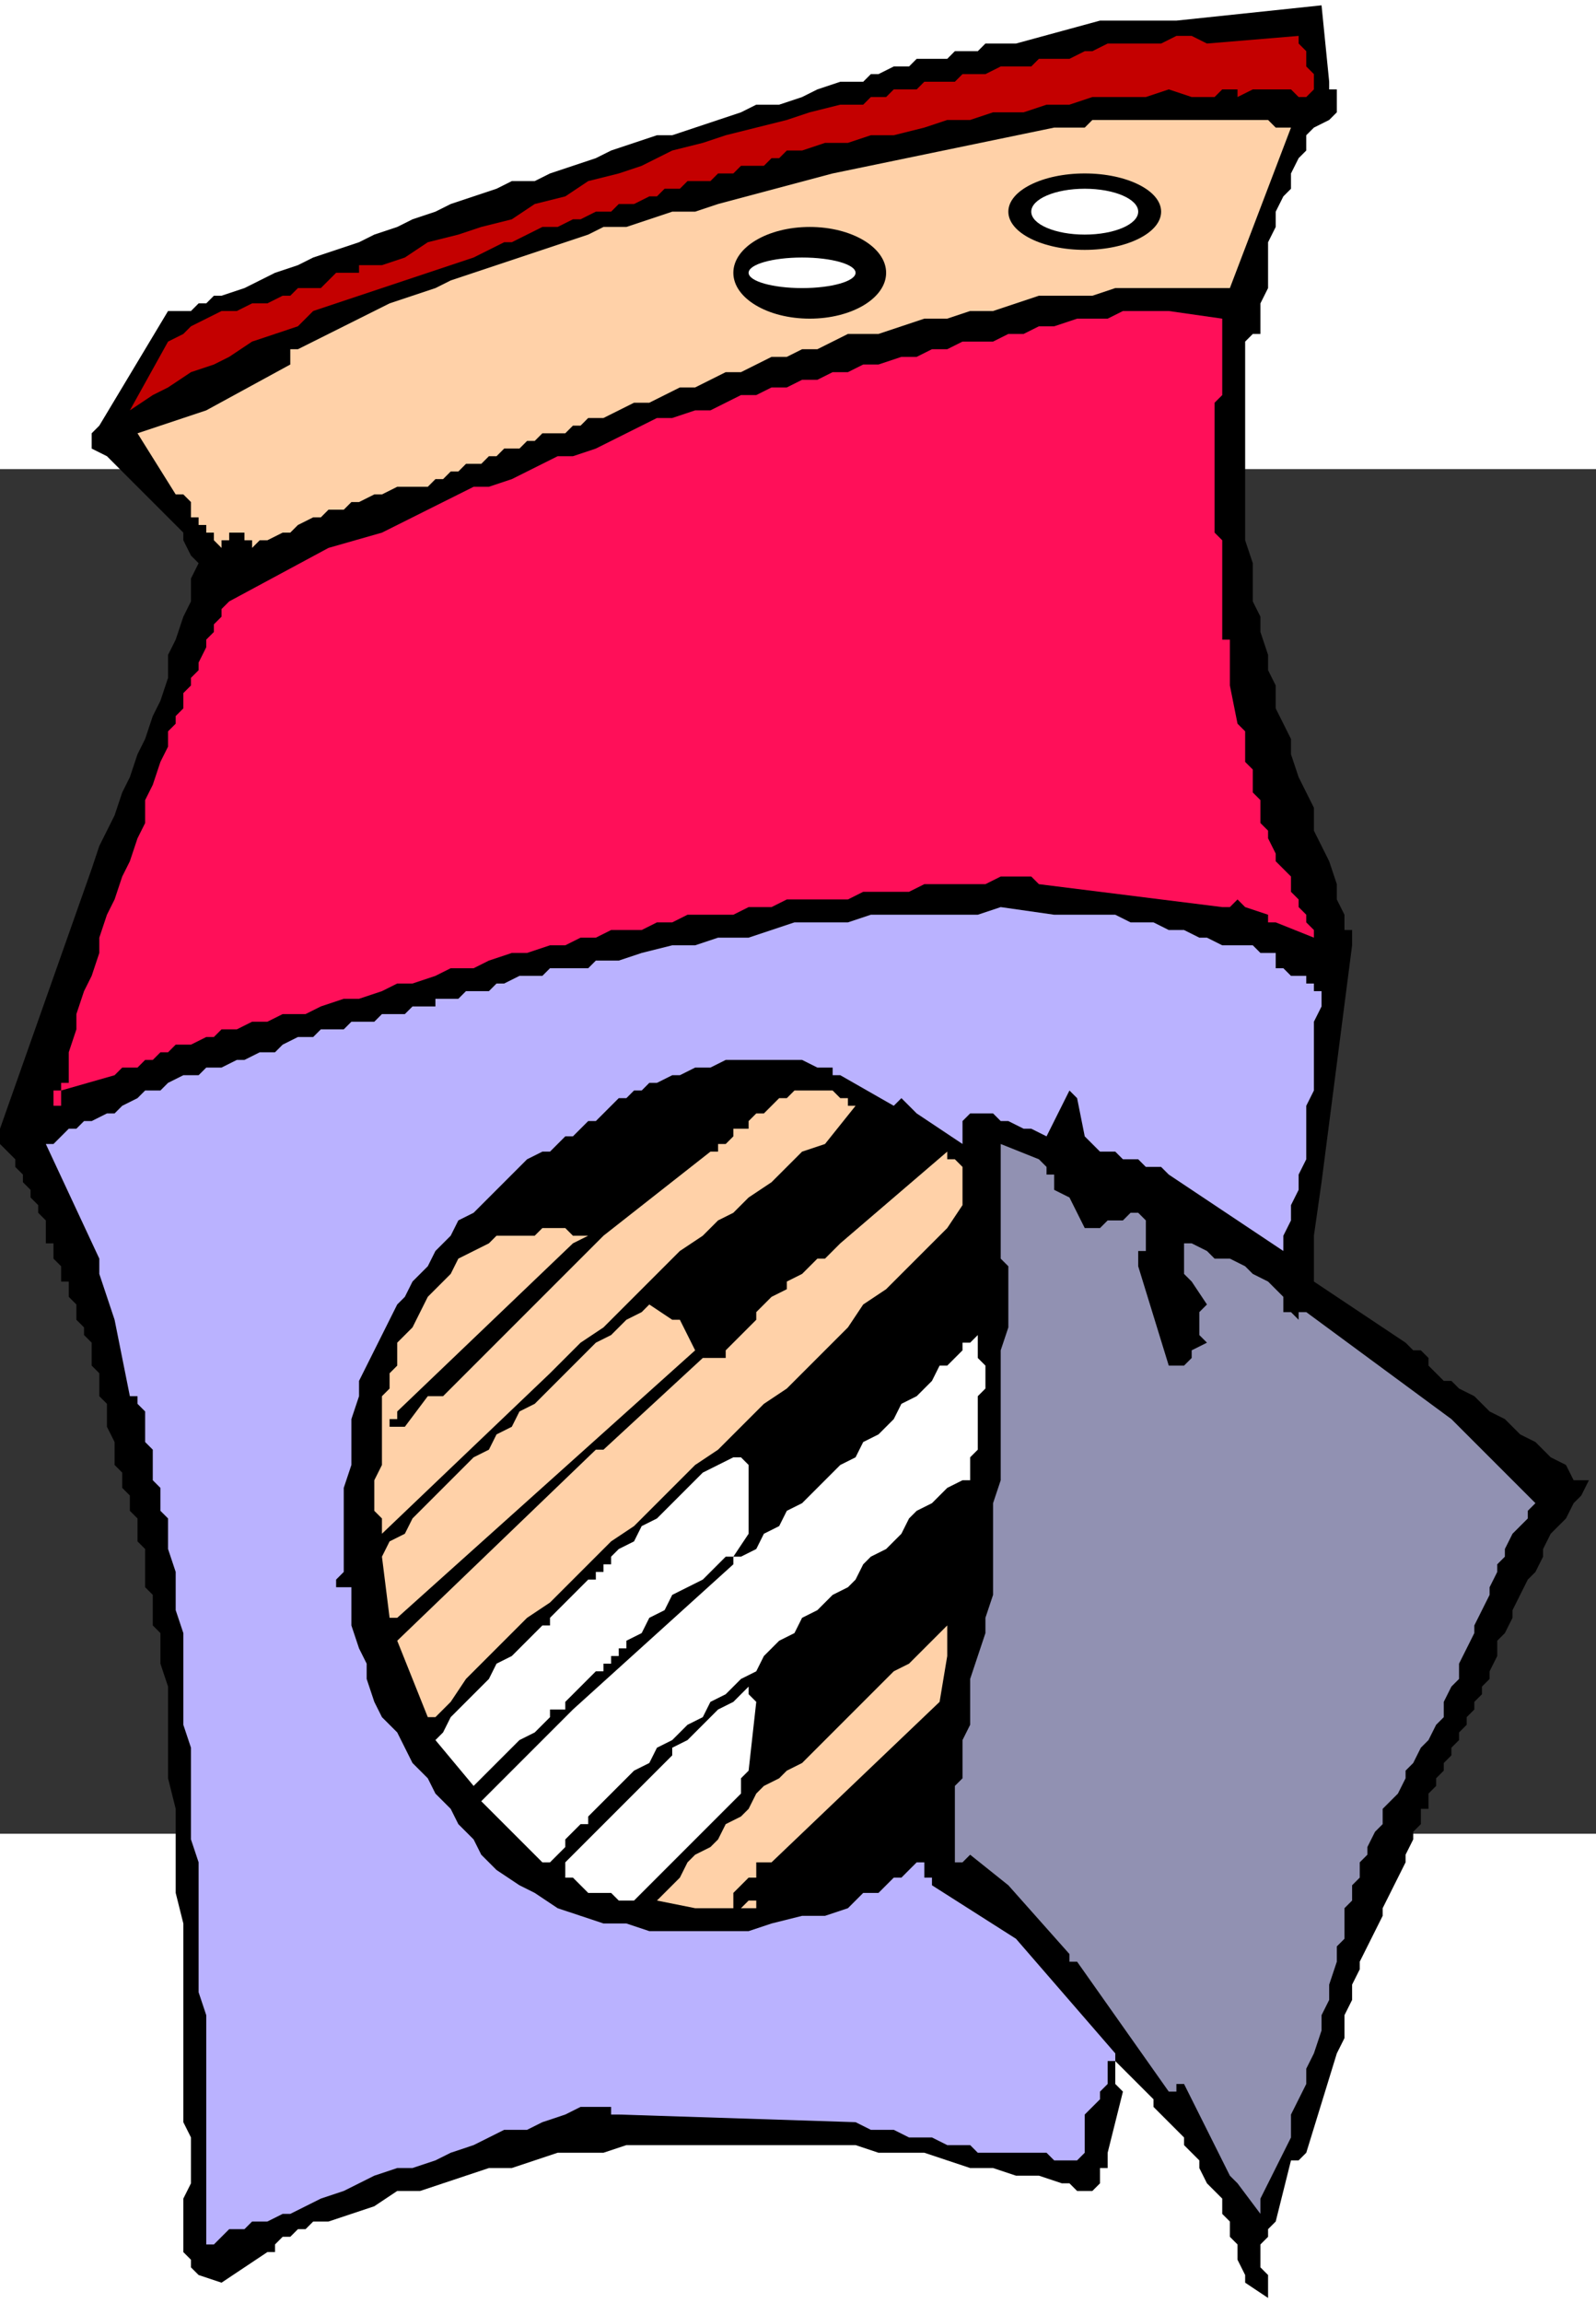 <?xml version="1.0" encoding="UTF-8" standalone="no"?>
<svg
   xmlns:dc="http://purl.org/dc/elements/1.1/"
   xmlns:cc="http://creativecommons.org/ns#"
   xmlns:rdf="http://www.w3.org/1999/02/22-rdf-syntax-ns#"
   xmlns:svg="http://www.w3.org/2000/svg"
   xmlns="http://www.w3.org/2000/svg"
   xmlns:sodipodi="http://sodipodi.sourceforge.net/DTD/sodipodi-0.dtd"
   xmlns:inkscape="http://www.inkscape.org/namespaces/inkscape"
   width="194.688"
   height="280.8"
   viewBox="0 0 351 300"
   id="svg2"
   sodipodi:version="0.32"
   inkscape:version="0.46dev+devel"
   sodipodi:docname="liftarn_Washing_machine_2.svg"
   inkscape:output_extension="org.inkscape.output.svg.inkscape"
   version="1.0">
  <rect x="0" y="0" width="351" height="300" fill="#333333" stroke="none"/>
  <defs
     id="defs43" />
  <sodipodi:namedview
     inkscape:window-height="744"
     inkscape:window-width="1280"
     inkscape:pageshadow="2"
     inkscape:pageopacity="0.0"
     guidetolerance="10.0"
     gridtolerance="10.0"
     objecttolerance="10.0"
     borderopacity="1.0"
     bordercolor="#666666"
     pagecolor="#ffffff"
     id="base"
     showgrid="false"
     inkscape:zoom="1.5384616"
     inkscape:cx="164.26799"
     inkscape:cy="148.9468"
     inkscape:window-x="-4"
     inkscape:window-y="-4"
     inkscape:current-layer="svg2" />
  <g
     id="g2349"
     transform="matrix(1.68,0,0,1.68,0,-101.953)">
    <path
       id="path4"
       d="M 166,300 L 166,299 L 166,297 L 165,296 L 165,295 L 165,293 L 166,292 L 166,291 L 167,290 L 169,282 L 170,282 L 171,281 L 175,268 L 176,266 L 176,265 L 176,263 L 177,261 L 177,259 L 178,257 L 178,256 L 179,254 L 180,252 L 181,250 L 181,249 L 182,247 L 183,245 L 184,243 L 184,242 L 185,240 L 185,239 L 186,238 L 186,237 L 186,236 L 187,236 L 187,235 L 187,234 L 188,233 L 188,232 L 189,231 L 189,230 L 190,229 L 190,228 L 191,227 L 191,226 L 192,225 L 192,224 L 193,223 L 193,222 L 194,221 L 194,220 L 195,219 L 195,218 L 196,216 L 196,214 L 197,213 L 198,211 L 198,210 L 199,208 L 200,206 L 201,205 L 202,203 L 202,202 L 203,200 L 204,199 L 205,198 L 206,196 L 207,195 L 208,193 L 207,193 L 206,193 L 205,191 L 203,190 L 201,188 L 199,187 L 197,185 L 195,184 L 193,182 L 191,181 L 190,180 L 189,180 L 188,179 L 187,178 L 187,177 L 186,176 L 185,176 L 184,175 L 172,167 L 172,161 L 173,154 L 177,123 L 177,121 L 176,121 L 176,120 L 176,119 L 175,117 L 175,115 L 174,112 L 173,110 L 172,108 L 172,105 L 171,103 L 170,101 L 169,98 L 169,96 L 168,94 L 167,92 L 167,89 L 166,87 L 166,85 L 165,82 L 165,80 L 164,78 L 164,75 L 164,73 L 163,70 L 163,68 L 163,66 L 163,63 L 163,61 L 163,58 L 163,56 L 163,54 L 163,51 L 163,49 L 163,47 L 163,44 L 164,43 L 165,43 L 165,40 L 165,39 L 166,37 L 166,35 L 166,33 L 166,31 L 167,29 L 167,27 L 168,25 L 169,24 L 169,22 L 170,20 L 171,19 L 171,17 L 172,16 L 174,15 L 175,14 L 175,13 L 175,12 L 175,11 L 174,11 L 174,10 L 173,-2.5080193e-06 L 154,2 L 144,2 L 133,5 L 132,5 L 130,5 L 129,5 L 128,6 L 127,6 L 125,6 L 124,7 L 123,7 L 122,7 L 120,7 L 119,8 L 118,8 L 117,8 L 115,9 L 114,9 L 113,10 L 110,10 L 107,11 L 105,12 L 102,13 L 99,13 L 97,14 L 94,15 L 91,16 L 88,17 L 86,17 L 83,18 L 80,19 L 78,20 L 75,21 L 72,22 L 70,23 L 67,23 L 65,24 L 62,25 L 59,26 L 57,27 L 54,28 L 52,29 L 49,30 L 47,31 L 44,32 L 41,33 L 39,34 L 36,35 L 34,36 L 32,37 L 29,38 L 28,38 L 27,39 L 26,39 L 25,40 L 24,40 L 23,40 L 22,40 L 13,55 L 12,56 L 12,57 L 12,58 L 14,59 L 18,63 L 20,65 L 21,66 L 22,67 L 23,68 L 24,69 L 24,70 L 25,72 L 26,73 L 25,75 L 25,78 L 24,80 L 23,83 L 22,85 L 22,88 L 21,91 L 20,93 L 19,96 L 18,98 L 17,101 L 16,103 L 15,106 L 14,108 L 13,110 L 12,113 L 0,147 L 0,149 L 2,151 L 2,152 L 3,153 L 3,154 L 4,155 L 4,156 L 5,157 L 5,158 L 6,159 L 6,160 L 6,161 L 6,162 L 7,162 L 7,163 L 7,164 L 8,165 L 8,166 L 8,167 L 9,167 L 9,168 L 9,169 L 10,170 L 10,171 L 10,172 L 11,173 L 11,174 L 12,175 L 12,177 L 12,178 L 13,179 L 13,181 L 13,182 L 14,183 L 14,185 L 14,186 L 15,188 L 15,189 L 15,191 L 16,192 L 16,194 L 17,195 L 17,197 L 18,198 L 18,200 L 18,201 L 19,202 L 19,204 L 19,205 L 19,207 L 20,208 L 20,209 L 20,211 L 20,212 L 21,213 L 21,214 L 21,215 L 21,217 L 22,220 L 22,224 L 22,228 L 22,232 L 23,236 L 23,240 L 23,243 L 23,247 L 24,251 L 24,255 L 24,258 L 24,262 L 24,266 L 24,270 L 24,274 L 24,277 L 25,279 L 25,280 L 25,281 L 25,283 L 25,284 L 25,285 L 24,287 L 24,288 L 24,289 L 24,290 L 24,292 L 24,293 L 24,294 L 25,295 L 25,296 L 26,297 L 29,298 L 35,294 L 36,294 L 36,293 L 37,292 L 38,292 L 39,291 L 40,291 L 41,290 L 42,290 L 43,290 L 46,289 L 49,288 L 52,286 L 55,286 L 58,285 L 61,284 L 64,283 L 67,283 L 70,282 L 73,281 L 76,281 L 79,281 L 82,280 L 85,280 L 88,280 L 91,280 L 94,280 L 97,280 L 100,280 L 103,280 L 106,280 L 109,280 L 112,280 L 115,281 L 118,281 L 121,281 L 124,282 L 127,283 L 130,283 L 133,284 L 136,284 L 139,285 L 140,285 L 141,286 L 142,286 L 143,286 L 144,285 L 144,284 L 144,283 L 145,283 L 145,282 L 145,281 L 147,273 L 146,272 L 146,271 L 146,270 L 146,269 L 147,270 L 148,271 L 149,272 L 150,273 L 151,274 L 151,275 L 152,276 L 153,277 L 154,278 L 155,279 L 155,280 L 156,281 L 157,282 L 157,283 L 158,285 L 159,286 L 160,287 L 160,289 L 161,290 L 161,292 L 162,293 L 162,295 L 163,297 L 163,298 L 166,300 z"
       style="fill:#000000" />
    <path
       id="path6"
       d="M 28,293 L 29,292 L 30,291 L 32,291 L 33,290 L 35,290 L 37,289 L 38,289 L 40,288 L 42,287 L 45,286 L 47,285 L 49,284 L 52,283 L 54,283 L 57,282 L 59,281 L 62,280 L 64,279 L 66,278 L 69,278 L 71,277 L 74,276 L 76,275 L 79,275 L 80,275 L 80,276 L 81,276 L 112,277 L 114,278 L 115,278 L 117,278 L 119,279 L 121,279 L 122,279 L 124,280 L 126,280 L 127,280 L 128,281 L 129,281 L 131,281 L 132,281 L 133,281 L 134,281 L 135,281 L 136,281 L 137,281 L 138,282 L 139,282 L 140,282 L 141,282 L 142,281 L 142,280 L 142,279 L 142,278 L 142,277 L 142,276 L 143,275 L 144,274 L 144,273 L 145,272 L 145,271 L 145,270 L 145,269 L 146,269 L 146,268 L 133,253 L 122,246 L 122,245 L 121,245 L 121,244 L 121,243 L 120,243 L 119,244 L 118,245 L 117,245 L 116,246 L 115,247 L 113,247 L 112,248 L 111,249 L 108,250 L 105,250 L 101,251 L 98,252 L 95,252 L 91,252 L 88,252 L 85,252 L 82,251 L 79,251 L 76,250 L 73,249 L 70,247 L 68,246 L 65,244 L 63,242 L 62,240 L 60,238 L 59,236 L 57,234 L 56,232 L 54,230 L 53,228 L 52,226 L 50,224 L 49,222 L 48,219 L 48,217 L 47,215 L 46,212 L 46,210 L 46,207 L 45,207 L 44,207 L 44,206 L 45,205 L 45,202 L 45,200 L 45,198 L 45,196 L 45,194 L 46,191 L 46,189 L 46,187 L 46,185 L 47,182 L 47,180 L 48,178 L 49,176 L 50,174 L 51,172 L 52,170 L 53,169 L 54,167 L 55,166 L 56,165 L 57,163 L 58,162 L 59,161 L 60,159 L 62,158 L 63,157 L 64,156 L 65,155 L 67,153 L 68,152 L 69,151 L 71,150 L 72,150 L 73,149 L 74,148 L 75,148 L 76,147 L 77,146 L 78,146 L 79,145 L 80,144 L 81,143 L 82,143 L 83,142 L 84,142 L 85,141 L 86,141 L 88,140 L 89,140 L 91,139 L 92,139 L 93,139 L 95,138 L 96,138 L 97,138 L 99,138 L 100,138 L 101,138 L 103,138 L 104,138 L 105,138 L 107,139 L 108,139 L 109,139 L 109,140 L 110,140 L 117,144 L 118,143 L 120,145 L 126,149 L 126,146 L 127,145 L 128,145 L 130,145 L 131,146 L 132,146 L 134,147 L 135,147 L 137,148 L 140,142 L 141,143 L 142,148 L 143,149 L 144,150 L 146,150 L 147,151 L 149,151 L 150,152 L 152,152 L 153,153 L 168,163 L 168,161 L 169,159 L 169,157 L 170,155 L 170,153 L 171,151 L 171,149 L 171,146 L 171,144 L 172,142 L 172,140 L 172,138 L 172,136 L 172,133 L 173,131 L 173,129 L 172,129 L 172,128 L 171,128 L 171,127 L 170,127 L 169,127 L 168,126 L 167,126 L 167,125 L 167,124 L 166,124 L 165,124 L 164,123 L 162,123 L 160,123 L 158,122 L 157,122 L 155,121 L 153,121 L 151,120 L 150,120 L 148,120 L 146,119 L 145,119 L 143,119 L 141,119 L 139,119 L 138,119 L 131,118 L 128,119 L 125,119 L 121,119 L 118,119 L 114,119 L 111,120 L 108,120 L 104,120 L 101,121 L 98,122 L 94,122 L 91,123 L 88,123 L 84,124 L 81,125 L 78,125 L 77,126 L 75,126 L 74,126 L 73,126 L 72,126 L 71,127 L 70,127 L 69,127 L 68,127 L 66,128 L 65,128 L 64,129 L 62,129 L 61,129 L 60,130 L 58,130 L 57,130 L 57,131 L 56,131 L 55,131 L 54,131 L 53,132 L 52,132 L 51,132 L 50,132 L 49,133 L 48,133 L 47,133 L 46,133 L 45,134 L 44,134 L 43,134 L 42,134 L 41,135 L 40,135 L 39,135 L 37,136 L 36,137 L 34,137 L 32,138 L 31,138 L 29,139 L 27,139 L 26,140 L 24,140 L 22,141 L 21,142 L 19,142 L 18,143 L 16,144 L 15,145 L 14,145 L 12,146 L 11,146 L 10,147 L 9,147 L 8,148 L 7,149 L 6,149 L 13,164 L 13,165 L 13,166 L 15,172 L 17,182 L 18,182 L 18,183 L 19,184 L 19,185 L 19,186 L 19,187 L 19,188 L 20,189 L 20,190 L 20,191 L 20,192 L 20,193 L 21,194 L 21,195 L 21,196 L 21,197 L 22,198 L 22,199 L 22,202 L 23,205 L 23,208 L 23,210 L 24,213 L 24,216 L 24,219 L 24,222 L 24,225 L 25,228 L 25,231 L 25,234 L 25,237 L 25,240 L 26,243 L 26,245 L 26,248 L 26,251 L 26,254 L 26,257 L 26,260 L 27,263 L 27,266 L 27,269 L 27,272 L 27,275 L 27,277 L 27,280 L 27,283 L 27,286 L 27,289 L 27,292 L 27,293 L 28,293 z"
       style="fill:#bab2ff" />
    <path
       id="path8"
       d="M 165,289 L 165,287 L 166,285 L 167,283 L 168,281 L 169,279 L 169,276 L 170,274 L 171,272 L 171,270 L 172,268 L 173,265 L 173,263 L 174,261 L 174,259 L 175,256 L 175,254 L 176,253 L 176,251 L 176,249 L 177,248 L 177,246 L 178,245 L 178,243 L 179,242 L 179,241 L 180,239 L 181,238 L 181,236 L 182,235 L 183,234 L 184,232 L 184,231 L 185,230 L 186,228 L 187,227 L 188,225 L 189,224 L 189,222 L 190,220 L 191,219 L 191,217 L 192,215 L 193,213 L 193,212 L 194,210 L 195,208 L 195,207 L 196,205 L 196,204 L 197,203 L 197,202 L 198,200 L 199,199 L 200,198 L 200,197 L 201,196 L 190,185 L 171,171 L 170,171 L 170,172 L 169,171 L 168,171 L 168,170 L 168,169 L 167,168 L 166,167 L 164,166 L 163,165 L 161,164 L 159,164 L 158,163 L 156,162 L 155,162 L 155,163 L 155,164 L 155,165 L 155,166 L 156,167 L 158,170 L 157,171 L 157,172 L 157,173 L 157,174 L 158,175 L 156,176 L 156,177 L 155,178 L 154,178 L 153,178 L 149,165 L 149,164 L 149,163 L 150,163 L 150,162 L 150,161 L 150,160 L 150,159 L 149,158 L 148,158 L 147,159 L 146,159 L 145,159 L 144,160 L 143,160 L 142,160 L 140,156 L 138,155 L 138,154 L 138,153 L 137,153 L 137,152 L 136,151 L 131,149 L 131,150 L 131,152 L 131,153 L 131,154 L 131,155 L 131,156 L 131,157 L 131,158 L 131,160 L 131,162 L 131,164 L 132,165 L 132,167 L 132,169 L 132,171 L 132,173 L 131,176 L 131,179 L 131,181 L 131,184 L 131,187 L 131,190 L 131,193 L 130,196 L 130,199 L 130,202 L 130,205 L 130,208 L 129,211 L 129,213 L 128,216 L 127,219 L 127,221 L 127,222 L 127,224 L 127,225 L 126,227 L 126,229 L 126,230 L 126,232 L 125,233 L 125,235 L 125,236 L 125,238 L 125,239 L 125,241 L 125,243 L 125,244 L 126,244 L 125,244 L 125,243 L 126,243 L 127,242 L 132,246 L 140,255 L 140,256 L 141,256 L 153,273 L 154,273 L 154,272 L 155,272 L 161,284 L 162,285 L 165,289 z"
       style="fill:#9191b2" />
    <path
       id="path10"
       d="M 91,249 L 98,249 L 99,249 L 99,248 L 98,248 L 97,249 L 96,249 L 96,248 L 96,247 L 97,246 L 98,245 L 99,245 L 99,244 L 99,243 L 100,243 L 101,243 L 123,222 L 124,216 L 124,215 L 124,214 L 124,213 L 124,212 L 121,215 L 119,217 L 117,218 L 115,220 L 113,222 L 111,224 L 110,225 L 108,227 L 106,229 L 105,230 L 103,231 L 102,232 L 100,233 L 99,234 L 98,236 L 97,237 L 95,238 L 94,240 L 93,241 L 91,242 L 90,243 L 89,245 L 88,246 L 87,247 L 86,248 L 91,249 z"
       style="fill:#ffd1a8" />
    <path
       id="path12"
       d="M 83,248 L 97,234 L 97,233 L 97,232 L 98,231 L 99,222 L 98,221 L 98,220 L 97,221 L 96,222 L 94,223 L 93,224 L 92,225 L 91,226 L 90,227 L 88,228 L 88,229 L 87,230 L 86,231 L 85,232 L 84,233 L 83,234 L 82,235 L 81,236 L 80,237 L 79,238 L 78,239 L 77,240 L 76,241 L 75,242 L 74,243 L 74,244 L 74,245 L 75,245 L 76,246 L 77,247 L 79,247 L 80,247 L 81,248 L 83,248 z"
       style="fill:#ffffff" />
    <path
       id="path14"
       d="M 71,243 L 72,243 L 73,242 L 74,241 L 74,240 L 75,239 L 76,238 L 77,238 L 77,237 L 78,236 L 79,235 L 81,233 L 83,231 L 85,230 L 86,228 L 88,227 L 90,225 L 92,224 L 93,222 L 95,221 L 97,219 L 99,218 L 100,216 L 102,214 L 104,213 L 105,211 L 107,210 L 108,209 L 109,208 L 111,207 L 112,206 L 113,204 L 114,203 L 116,202 L 117,201 L 118,200 L 119,198 L 120,197 L 122,196 L 123,195 L 124,194 L 126,193 L 127,193 L 127,192 L 127,191 L 127,190 L 128,189 L 128,188 L 128,187 L 128,186 L 128,184 L 128,183 L 128,182 L 129,181 L 129,180 L 129,179 L 129,178 L 128,177 L 128,175 L 128,174 L 127,175 L 126,175 L 126,176 L 125,177 L 124,178 L 123,178 L 122,180 L 120,182 L 118,183 L 117,185 L 115,187 L 113,188 L 112,190 L 110,191 L 108,193 L 107,194 L 105,196 L 103,197 L 102,199 L 100,200 L 99,202 L 97,203 L 96,203 L 98,200 L 98,199 L 98,197 L 98,196 L 98,195 L 98,194 L 98,192 L 98,191 L 97,190 L 96,190 L 94,191 L 92,192 L 90,194 L 88,196 L 86,198 L 84,199 L 83,201 L 81,202 L 80,203 L 80,204 L 79,204 L 79,205 L 78,205 L 78,206 L 77,206 L 76,207 L 75,208 L 74,209 L 73,210 L 72,211 L 72,212 L 71,212 L 70,213 L 69,214 L 67,216 L 65,217 L 64,219 L 62,221 L 61,222 L 59,224 L 58,226 L 57,227 L 62,233 L 63,232 L 64,231 L 65,230 L 66,229 L 67,228 L 68,227 L 70,226 L 71,225 L 72,224 L 72,223 L 74,223 L 74,222 L 75,221 L 76,220 L 77,219 L 78,218 L 79,218 L 79,217 L 80,217 L 80,216 L 81,216 L 81,215 L 82,215 L 82,214 L 84,213 L 85,211 L 87,210 L 88,208 L 90,207 L 92,206 L 93,205 L 95,203 L 96,203 L 96,204 L 75,223 L 63,235 L 71,243 z"
       style="fill:#ffffff" />
    <path
       id="path16"
       d="M 57,224 L 59,222 L 61,219 L 63,217 L 65,215 L 67,213 L 69,211 L 72,209 L 74,207 L 76,205 L 78,203 L 80,201 L 83,199 L 85,197 L 87,195 L 89,193 L 91,191 L 94,189 L 96,187 L 98,185 L 100,183 L 103,181 L 105,179 L 107,177 L 109,175 L 111,173 L 113,170 L 116,168 L 118,166 L 120,164 L 122,162 L 124,160 L 126,157 L 126,153 L 126,152 L 125,151 L 124,151 L 124,150 L 110,162 L 109,163 L 108,164 L 107,164 L 106,165 L 105,166 L 103,167 L 103,168 L 101,169 L 100,170 L 99,171 L 99,172 L 98,173 L 97,174 L 96,175 L 95,176 L 95,177 L 94,177 L 93,177 L 92,177 L 79,189 L 78,189 L 52,214 L 56,224 L 57,224 z"
       style="fill:#ffd1a8" />
    <path
       id="path18"
       d="M 51,211 L 52,211 L 91,176 L 89,172 L 88,172 L 85,170 L 84,171 L 82,172 L 81,173 L 80,174 L 78,175 L 77,176 L 76,177 L 75,178 L 73,180 L 72,181 L 70,183 L 68,184 L 67,186 L 65,187 L 64,189 L 62,190 L 60,192 L 59,193 L 57,195 L 56,196 L 54,198 L 53,200 L 51,201 L 50,203 L 51,211 z"
       style="fill:#ffd1a8" />
    <path
       id="path22"
       d="M 50,200 L 72,179 L 74,177 L 76,175 L 79,173 L 81,171 L 83,169 L 85,167 L 87,165 L 89,163 L 92,161 L 94,159 L 96,158 L 98,156 L 101,154 L 103,152 L 105,150 L 108,149 L 112,144 L 111,144 L 111,143 L 110,143 L 109,142 L 108,142 L 107,142 L 106,142 L 105,142 L 104,142 L 103,143 L 102,143 L 101,144 L 100,145 L 99,145 L 98,146 L 98,147 L 97,147 L 96,147 L 96,148 L 95,149 L 94,149 L 94,150 L 93,150 L 79,161 L 73,167 L 58,182 L 57,182 L 56,182 L 53,186 L 52,186 L 51,186 L 51,185 L 52,185 L 52,184 L 75,162 L 77,161 L 76,161 L 75,161 L 74,160 L 72,160 L 71,160 L 70,161 L 69,161 L 67,161 L 66,161 L 65,161 L 64,162 L 62,163 L 60,164 L 59,166 L 57,168 L 56,169 L 55,171 L 54,173 L 52,175 L 52,176 L 52,177 L 52,178 L 51,179 L 51,180 L 51,181 L 50,182 L 50,183 L 50,185 L 50,186 L 50,187 L 50,188 L 50,189 L 50,190 L 50,191 L 49,193 L 49,194 L 49,195 L 49,196 L 49,197 L 50,198 L 50,199 L 50,200 z"
       style="fill:#ffd1a8" />
    <path
       id="path26"
       d="M 8,144 L 8,143 L 8,142 L 15,140 L 16,139 L 17,139 L 18,139 L 19,138 L 20,138 L 21,137 L 22,137 L 23,136 L 24,136 L 25,136 L 27,135 L 28,135 L 29,134 L 30,134 L 31,134 L 33,133 L 35,133 L 37,132 L 40,132 L 42,131 L 45,130 L 47,130 L 50,129 L 52,128 L 54,128 L 57,127 L 59,126 L 62,126 L 64,125 L 67,124 L 69,124 L 72,123 L 74,123 L 76,122 L 78,122 L 80,121 L 82,121 L 84,121 L 86,120 L 88,120 L 90,119 L 92,119 L 94,119 L 96,119 L 98,118 L 99,118 L 101,118 L 103,117 L 105,117 L 107,117 L 109,117 L 111,117 L 113,116 L 115,116 L 117,116 L 119,116 L 121,115 L 123,115 L 125,115 L 127,115 L 129,115 L 131,114 L 133,114 L 135,114 L 136,115 L 160,118 L 161,118 L 162,117 L 163,118 L 166,119 L 166,120 L 167,120 L 172,122 L 172,121 L 171,120 L 171,119 L 170,118 L 170,117 L 169,116 L 169,115 L 169,114 L 168,113 L 167,112 L 167,111 L 166,109 L 166,108 L 165,107 L 165,106 L 165,104 L 164,103 L 164,102 L 164,100 L 163,99 L 163,98 L 163,96 L 163,95 L 162,94 L 161,89 L 161,84 L 161,83 L 160,83 L 160,76 L 160,75 L 160,74 L 160,73 L 160,72 L 160,71 L 160,70 L 159,69 L 159,68 L 159,66 L 159,65 L 159,63 L 159,61 L 159,59 L 159,58 L 159,56 L 159,54 L 159,52 L 160,51 L 160,49 L 160,47 L 160,46 L 160,44 L 160,42 L 160,41 L 153,40 L 151,40 L 149,40 L 147,40 L 145,41 L 143,41 L 141,41 L 138,42 L 136,42 L 134,43 L 132,43 L 130,44 L 128,44 L 126,44 L 124,45 L 122,45 L 120,46 L 118,46 L 115,47 L 113,47 L 111,48 L 109,48 L 107,49 L 105,49 L 103,50 L 101,50 L 99,51 L 97,51 L 95,52 L 93,53 L 91,53 L 88,54 L 86,54 L 84,55 L 82,56 L 80,57 L 78,58 L 75,59 L 73,59 L 71,60 L 69,61 L 67,62 L 64,63 L 62,63 L 60,64 L 58,65 L 56,66 L 54,67 L 52,68 L 50,69 L 43,71 L 30,78 L 29,79 L 29,80 L 28,81 L 28,82 L 27,83 L 27,84 L 26,86 L 26,87 L 25,88 L 25,89 L 24,90 L 24,92 L 23,93 L 23,94 L 22,95 L 22,97 L 21,99 L 20,102 L 19,104 L 19,107 L 18,109 L 17,112 L 16,114 L 15,117 L 14,119 L 13,122 L 13,124 L 12,127 L 11,129 L 10,132 L 10,134 L 9,137 L 9,138 L 9,139 L 9,140 L 9,141 L 8,141 L 8,142 L 7,142 L 7,143 L 7,144 L 8,144 z"
       style="fill:#ff0f59" />
    <path
       id="path30"
       d="M 29,71 L 29,70 L 30,70 L 30,69 L 31,69 L 32,69 L 32,70 L 33,70 L 33,71 L 34,70 L 35,70 L 37,69 L 38,69 L 39,68 L 41,67 L 42,67 L 43,66 L 45,66 L 46,65 L 47,65 L 49,64 L 50,64 L 52,63 L 53,63 L 55,63 L 56,63 L 57,62 L 58,62 L 59,61 L 60,61 L 61,60 L 62,60 L 63,60 L 64,59 L 65,59 L 66,58 L 67,58 L 68,58 L 69,57 L 70,57 L 71,56 L 72,56 L 73,56 L 74,56 L 75,55 L 76,55 L 77,54 L 78,54 L 79,54 L 81,53 L 83,52 L 85,52 L 87,51 L 89,50 L 91,50 L 93,49 L 95,48 L 97,48 L 99,47 L 101,46 L 103,46 L 105,45 L 107,45 L 109,44 L 111,43 L 115,43 L 118,42 L 121,41 L 124,41 L 127,40 L 130,40 L 133,39 L 136,38 L 140,38 L 143,38 L 146,37 L 149,37 L 152,37 L 155,37 L 158,37 L 161,37 L 169,16 L 167,16 L 166,15 L 164,15 L 163,15 L 161,15 L 160,15 L 158,15 L 157,15 L 155,15 L 154,15 L 152,15 L 151,15 L 149,15 L 147,15 L 146,15 L 144,15 L 143,15 L 142,16 L 141,16 L 140,16 L 139,16 L 138,16 L 109,22 L 94,26 L 91,27 L 88,27 L 85,28 L 82,29 L 79,29 L 77,30 L 74,31 L 71,32 L 68,33 L 65,34 L 62,35 L 59,36 L 57,37 L 54,38 L 51,39 L 49,40 L 39,45 L 38,45 L 38,46 L 38,47 L 27,53 L 18,56 L 23,64 L 24,64 L 25,65 L 25,66 L 25,67 L 26,67 L 26,68 L 27,68 L 27,69 L 28,69 L 28,70 L 29,71 z"
       style="fill:#ffd1a8" />
    <path
       id="path32"
       d="M 17,53 L 20,51 L 22,50 L 25,48 L 28,47 L 30,46 L 33,44 L 36,43 L 39,42 L 41,40 L 44,39 L 47,38 L 50,37 L 53,36 L 56,35 L 59,34 L 62,33 L 64,32 L 66,31 L 67,31 L 69,30 L 71,29 L 73,29 L 75,28 L 76,28 L 78,27 L 79,27 L 80,27 L 81,26 L 82,26 L 83,26 L 85,25 L 86,25 L 87,24 L 89,24 L 90,23 L 91,23 L 93,23 L 94,22 L 96,22 L 97,21 L 98,21 L 100,21 L 101,20 L 102,20 L 103,19 L 105,19 L 108,18 L 111,18 L 114,17 L 117,17 L 121,16 L 124,15 L 127,15 L 130,14 L 134,14 L 137,13 L 140,13 L 143,12 L 146,12 L 150,12 L 153,11 L 156,12 L 157,12 L 158,12 L 159,12 L 160,11 L 161,11 L 162,11 L 162,12 L 164,11 L 165,11 L 166,11 L 167,11 L 168,11 L 169,11 L 170,12 L 171,12 L 172,11 L 172,10 L 172,9 L 171,8 L 171,7 L 171,6 L 170,5 L 170,4 L 158,5 L 156,4 L 154,4 L 152,5 L 150,5 L 149,5 L 147,5 L 145,5 L 143,6 L 142,6 L 140,7 L 138,7 L 136,7 L 135,8 L 133,8 L 131,8 L 129,9 L 128,9 L 127,9 L 126,9 L 125,10 L 123,10 L 122,10 L 121,10 L 120,11 L 119,11 L 117,11 L 116,12 L 115,12 L 114,12 L 113,13 L 112,13 L 110,13 L 106,14 L 103,15 L 99,16 L 95,17 L 92,18 L 88,19 L 84,21 L 81,22 L 77,23 L 74,25 L 70,26 L 67,28 L 63,29 L 60,30 L 56,31 L 53,33 L 50,34 L 49,34 L 48,34 L 47,34 L 47,35 L 46,35 L 45,35 L 44,35 L 43,36 L 42,37 L 41,37 L 40,37 L 39,37 L 38,38 L 37,38 L 35,39 L 33,39 L 31,40 L 29,40 L 27,41 L 25,42 L 24,43 L 22,44 L 17,53 z"
       style="fill:#c40000" />
    <ellipse
       transform="translate(0,-2.5080193e-6)"
       sodipodi:ry="6"
       sodipodi:rx="10"
       sodipodi:cy="35"
       sodipodi:cx="106"
       id="ellipse34"
       ry="6"
       rx="10"
       cy="35"
       cx="106"
       style="fill:#000000" />
    <ellipse
       transform="translate(0,-2.5080193e-6)"
       sodipodi:ry="2"
       sodipodi:rx="7"
       sodipodi:cy="35"
       sodipodi:cx="105"
       id="ellipse36"
       ry="2"
       rx="7"
       cy="35"
       cx="105"
       style="fill:#ffffff" />
    <ellipse
       transform="translate(0,-2.5080193e-6)"
       sodipodi:ry="5"
       sodipodi:rx="10"
       sodipodi:cy="27"
       sodipodi:cx="142"
       id="ellipse38"
       ry="5"
       rx="10"
       cy="27"
       cx="142"
       style="fill:#000000" />
    <ellipse
       transform="translate(0,-2.5080193e-6)"
       sodipodi:ry="3"
       sodipodi:rx="7"
       sodipodi:cy="27"
       sodipodi:cx="142"
       id="ellipse40"
       ry="3"
       rx="7"
       cy="27"
       cx="142"
       style="fill:#ffffff" />
  </g>
</svg>
